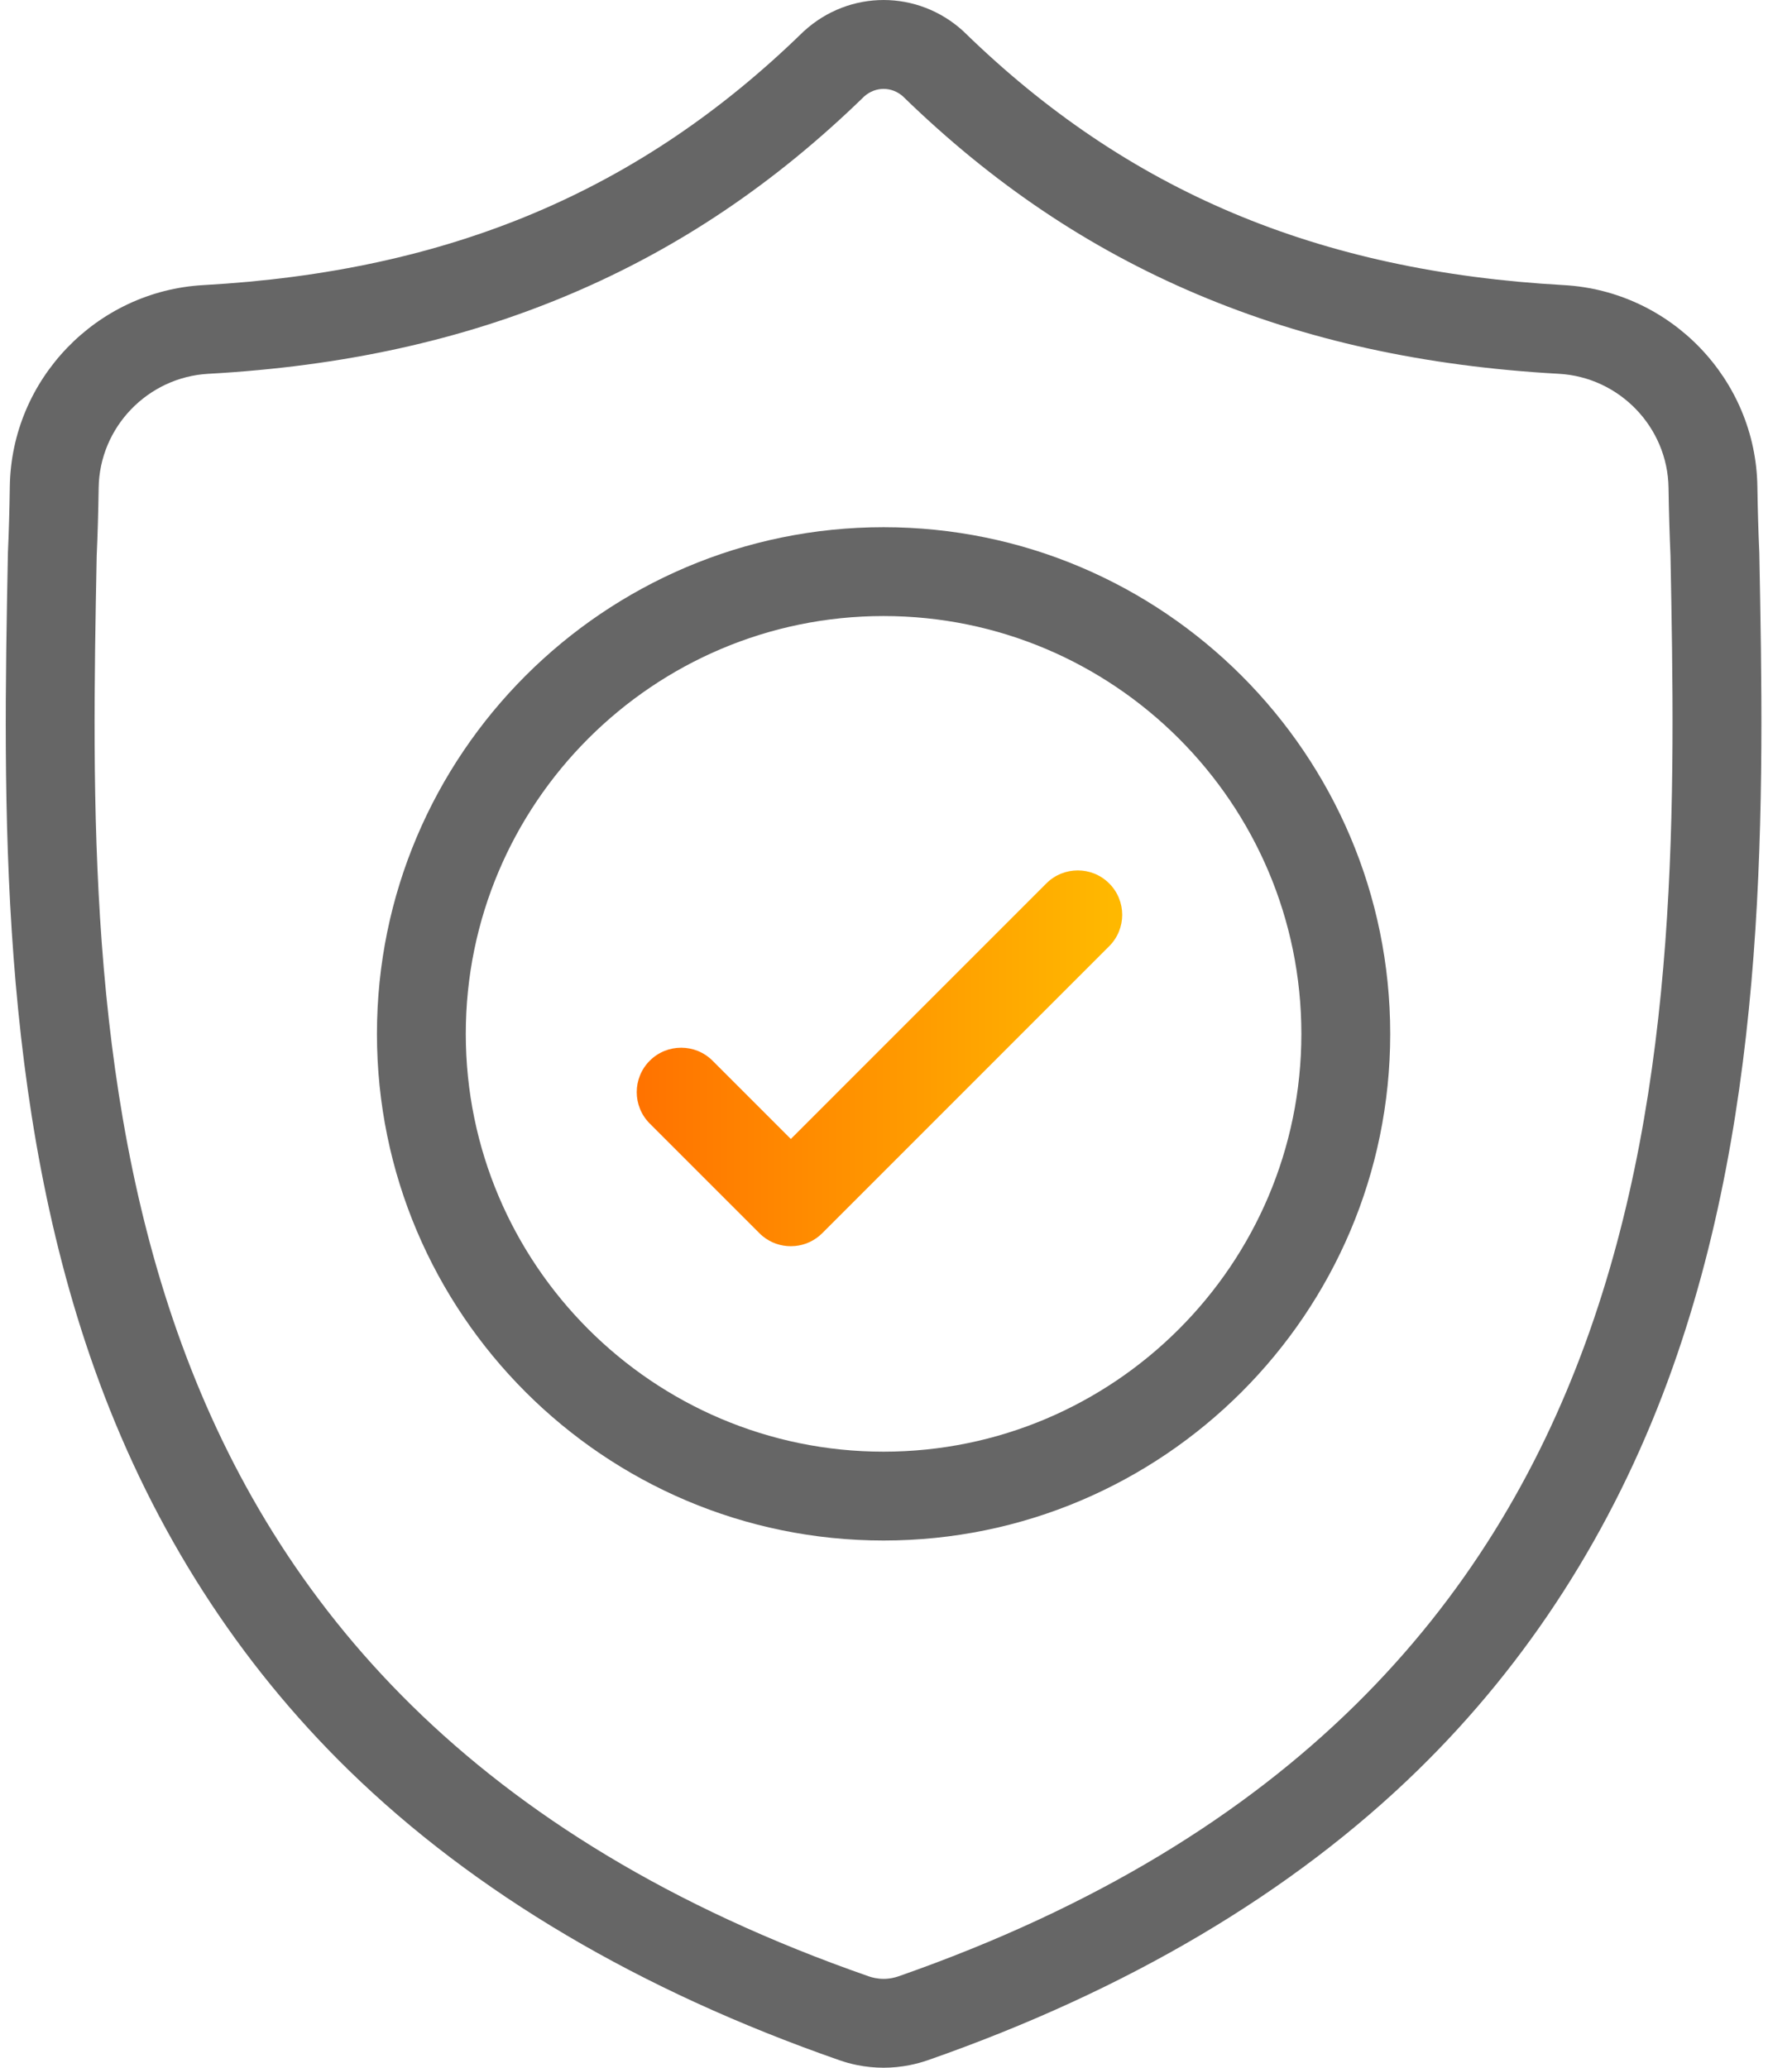 <svg xmlns="http://www.w3.org/2000/svg" width="52" height="60" viewBox="0 0 52 60" fill="none"><path d="M25.64 60C25.386 60 25.132 59.975 24.88 59.925L24.867 59.922C24.701 59.889 24.526 59.841 24.357 59.782C18.56 57.761 13.77 54.929 10.118 51.366C6.919 48.244 4.48 44.444 2.869 40.072C-0.076 32.081 0.092 23.232 0.228 16.122L0.23 16.025C0.257 15.432 0.275 14.807 0.285 14.114C0.331 11.012 2.798 8.446 5.9 8.273C13.041 7.874 18.57 5.542 23.297 0.934L23.326 0.907C24.645 -0.302 26.635 -0.302 27.955 0.907L27.983 0.934C32.711 5.542 38.239 7.874 45.38 8.273C48.483 8.446 50.949 11.012 50.995 14.114C51.006 14.809 51.024 15.434 51.051 16.025L51.052 16.059C51.187 23.183 51.355 32.048 48.399 40.063C46.786 44.436 44.347 48.237 41.149 51.36C37.5 54.923 32.715 57.757 26.927 59.781C26.757 59.84 26.58 59.888 26.401 59.924C26.148 59.975 25.894 60 25.64 60ZM25.39 57.397C25.558 57.43 25.728 57.43 25.895 57.396C25.957 57.384 26.018 57.367 26.075 57.347C49.093 49.298 48.74 30.129 48.474 16.125C48.447 15.512 48.428 14.867 48.417 14.152C48.391 12.397 46.994 10.945 45.237 10.847C41.326 10.629 37.894 9.874 34.744 8.541C31.599 7.21 28.804 5.331 26.201 2.797C25.874 2.507 25.407 2.507 25.079 2.797C22.476 5.331 19.682 7.21 16.537 8.541C13.387 9.874 9.955 10.629 6.044 10.847C4.286 10.945 2.889 12.397 2.863 14.152C2.852 14.865 2.834 15.511 2.806 16.125L2.805 16.171C2.539 30.159 2.174 49.317 25.205 57.347C25.262 57.367 25.323 57.384 25.385 57.396L25.39 57.397Z" fill="#666666"></path><path d="M25.639 44.702C17.533 44.702 10.938 38.107 10.938 30C10.938 21.894 17.533 15.298 25.639 15.298C33.746 15.298 40.341 21.894 40.341 30C40.341 38.107 33.746 44.702 25.639 44.702ZM25.639 17.876C18.954 17.876 13.516 23.315 13.516 30C13.516 36.685 18.954 42.124 25.639 42.124C32.325 42.124 37.763 36.685 37.763 30C37.763 23.315 32.325 17.876 25.639 17.876Z" fill="#666666"></path><path d="M32.186 25.634C31.683 25.131 30.867 25.131 30.363 25.634L22.948 33.05L20.677 30.779C20.174 30.276 19.358 30.276 18.854 30.779C18.351 31.283 18.351 32.099 18.854 32.602L22.036 35.784C22.067 35.816 22.1 35.845 22.134 35.873C22.37 36.066 22.659 36.162 22.948 36.162C22.989 36.162 23.03 36.16 23.071 36.156C23.359 36.129 23.639 36.005 23.859 35.785L32.186 27.457C32.69 26.954 32.69 26.138 32.186 25.634Z" fill="url(#paint0_linear_276_3431)"></path><defs><linearGradient id="paint0_linear_276_3431" x1="18.631" y1="30.709" x2="32.229" y2="30.709" gradientUnits="userSpaceOnUse"><stop stop-color="#FF7300"></stop><stop offset="1" stop-color="#FFB800"></stop></linearGradient></defs></svg>
